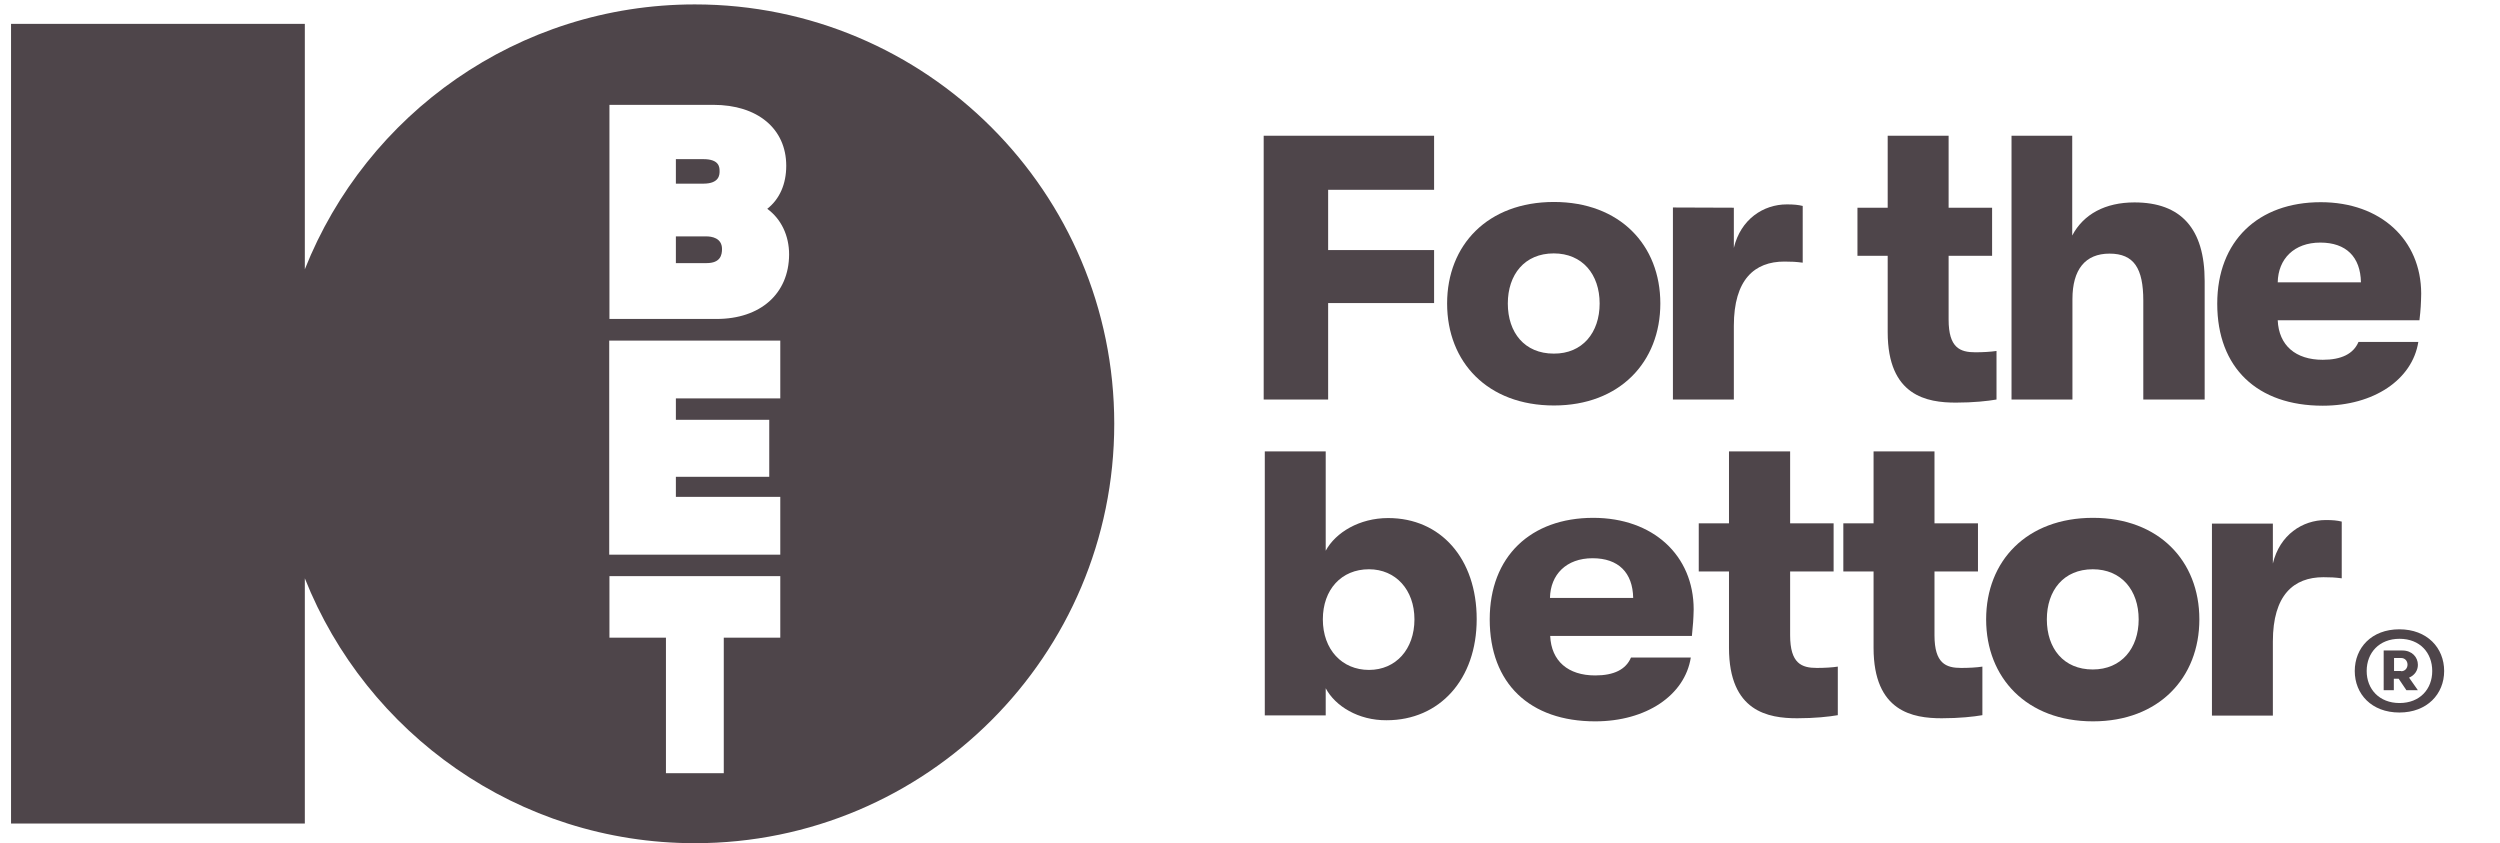 <?xml version="1.0" encoding="utf-8"?>
<!-- Generator: $$$/GeneralStr/196=Adobe Illustrator 27.6.0, SVG Export Plug-In . SVG Version: 6.00 Build 0)  -->
<svg version="1.1" id="圖層_1" xmlns="http://www.w3.org/2000/svg" xmlns:xlink="http://www.w3.org/1999/xlink" x="0px" y="0px"
	 viewBox="0 0 1132.6 382" style="enable-background:new 0 0 1132.6 382;" xml:space="preserve">
<style type="text/css">
	.st0{fill:#4E454A;}
</style>
<g id="Layer_1">
	<g>
		<path class="st0" d="M314.8,2C234.6,2,166,51.7,138.1,122V10.8H5v362.3h133.1V262c27.9,70.3,96.5,120,176.7,120
			c104.9,0,190-85.1,190-190S419.7,2,314.8,2z M353.5,288.9h-25.6v61.4h-26.2v-61.4h-25.6V261h77.4L353.5,288.9L353.5,288.9z
			 M353.5,180.5h-47.3v9.7h42.3V216h-42.3v9.1h47.3v26.2H276v-97h77.5V180.5z M324.6,144.5h-48.5v-97h47.1c20,0,33,10.8,33,27.6
			c0,8.3-3,15.1-8.6,19.5c6.3,4.6,9.9,12.1,9.9,20.7C357.4,133.1,344.5,144.5,324.6,144.5z"/>
		<path class="st0" d="M320.1,107.1h-13.9v12.1h13.9c6.3,0,7-3.7,7-6.4C327.1,107.7,322.2,107.1,320.1,107.1z"/>
		<path class="st0" d="M326,77.6c0-1.7,0-5.5-7.3-5.5h-12.5v11.1h12.5C326,83.2,326,79,326,77.6z"/>
	</g>
	<g>
		<path class="st0" d="M649.7,61.5V86h-48v27.3h48v24h-48V181h-29.2V61.5H649.7z"/>
		<path class="st0" d="M655.6,137.5c0-26.5,18.4-46,48.4-46c29.8,0,48.2,19.5,48.2,46s-18.4,46.2-48.2,46.2
			C674,183.7,655.6,164.1,655.6,137.5z M724.7,137.5c0-13.2-7.8-22.7-20.8-22.7c-13.2,0-20.8,9.6-20.8,22.7
			c0,13.2,7.6,22.7,20.8,22.7C716.9,160.3,724.7,150.7,724.7,137.5z"/>
		<path class="st0" d="M785.5,94.1v18.2c3.1-13,13.4-19.7,24-19.7c3.2,0,5.1,0.2,7.2,0.7V119c-3.2-0.4-4.9-0.5-8.3-0.5
			c-13.5,0-22.9,8.1-22.9,29.1V181h-27.6V94L785.5,94.1L785.5,94.1z"/>
		<path class="st0" d="M904.5,159v22c-4,0.7-10.5,1.4-18.4,1.4c-13,0-30.9-2.9-30.9-31.9v-34.6h-13.7V94.1h13.7V61.5h27.6v32.6h19.7
			v21.8h-19.7v28.9c0,12.8,5.2,14.8,12.1,14.8C898.3,159.6,901.9,159.4,904.5,159z"/>
		<path class="st0" d="M938.8,61.5v45.2c5.1-9.7,15-15,28.2-15c21.1,0,31.8,11.9,31.8,35.6V181H971v-44.8c0-14.6-4.2-21.3-15.3-21.3
			c-11,0-16.8,7.2-16.8,20.6V181h-27.6V61.5H938.8z"/>
		<path class="st0" d="M1096.1,145.1h-64.2c0.5,11.4,8.1,17.9,20.4,17.9c8.5,0,13.9-2.7,16.2-8.1h27.1
			c-2.7,17.1-20.2,28.9-43.3,28.9c-29.6,0-47.8-17.1-47.8-46.2c0-28.5,18.6-46,46.9-46c27.1,0,45.5,17,45.5,41.5
			C1096.8,137.7,1096.7,140.1,1096.1,145.1z M1051.2,109.9c-11.9,0-19.1,7.4-19.3,18h37.7C1069.4,116.4,1062.9,109.9,1051.2,109.9z"
			/>
	</g>
</g>
<g id="Layer_2">
	<path class="st0" d="M600.6,311.8v12.3H573V204.5h27.6v45c4.5-8.3,15.3-14.8,28.3-14.8c23.8,0,40.1,18.4,40.1,45.8
		c0,27.3-16.8,45.8-40.8,45.8C615.4,326.4,604.9,319.9,600.6,311.8z M640.8,280.6c0-13.4-8.5-22.7-20.6-22.7
		c-12.5,0-20.9,9.2-20.9,22.7c0,13.7,8.7,22.9,20.9,22.9S640.8,294.1,640.8,280.6z"/>
	<path class="st0" d="M766.5,288.1h-64.2c0.5,11.4,8.1,17.9,20.4,17.9c8.5,0,13.9-2.7,16.2-8.1H766c-2.7,17.1-20.2,28.9-43.3,28.9
		c-29.6,0-47.8-17.1-47.8-46.2c0-28.5,18.6-46,46.9-46c27.1,0,45.5,17,45.5,41.5C767.2,280.7,767,283.1,766.5,288.1z M721.5,252.9
		c-11.9,0-19.1,7.4-19.3,18h37.7C739.7,259.4,733.2,252.9,721.5,252.9z"/>
	<path class="st0" d="M832.6,302v22c-4,0.7-10.5,1.4-18.4,1.4c-13,0-30.9-2.9-30.9-31.9v-34.6h-13.7v-21.8h13.7v-32.6H811v32.6h19.7
		v21.8H811v28.9c0,12.8,5.2,14.8,12.1,14.8C826.5,302.6,830.1,302.4,832.6,302z"/>
	<path class="st0" d="M898.1,302v22c-4,0.7-10.5,1.4-18.4,1.4c-13,0-30.9-2.9-30.9-31.9v-34.6h-13.7v-21.8h13.7v-32.6h27.6v32.6
		h19.7v21.8h-19.7v28.9c0,12.8,5.2,14.8,12.1,14.8C892,302.6,895.6,302.4,898.1,302z"/>
	<path class="st0" d="M899.8,280.6c0-26.5,18.4-46,48.4-46c29.8,0,48.2,19.5,48.2,46s-18.4,46.2-48.2,46.2
		C918.2,326.8,899.8,307.1,899.8,280.6z M968.9,280.6c0-13.2-7.8-22.7-20.8-22.7c-13.2,0-20.8,9.6-20.8,22.7
		c0,13.2,7.6,22.7,20.8,22.7C961.1,303.3,968.9,293.7,968.9,280.6z"/>
	<path class="st0" d="M1029.7,237.1v18.2c3.1-13,13.4-19.7,24-19.7c3.2,0,5.1,0.2,7.2,0.7V262c-3.2-0.4-4.9-0.5-8.3-0.5
		c-13.5,0-22.9,8.1-22.9,29.1v33.6h-27.6v-87h27.6L1029.7,237.1L1029.7,237.1z"/>
	<path class="st0" d="M1087.8,304.1c1.8,0,2.9-1.4,2.9-3s-1.1-3-2.9-3h-3.2v5.9h3.2V304.1z M1079.9,294.7h8.5c4.3,0,7,3,7,6.5
		c0,2.5-1.4,4.7-4,5.8l4,5.7h-5.2l-3.5-5.2h-2.2v5.2h-4.6L1079.9,294.7L1079.9,294.7z M1101.9,304c0-8.3-5.6-14.6-14.8-14.6
		c-9.2,0-14.9,6.3-14.9,14.6c0,8.2,5.7,14.5,14.9,14.5S1101.9,312.2,1101.9,304 M1066.8,304c0-10.5,7.6-18.9,20.2-18.9
		s20.3,8.4,20.3,18.9c0,10.4-7.7,18.8-20.3,18.8C1074.4,322.8,1066.8,314.4,1066.8,304"/>
</g>
</svg>
